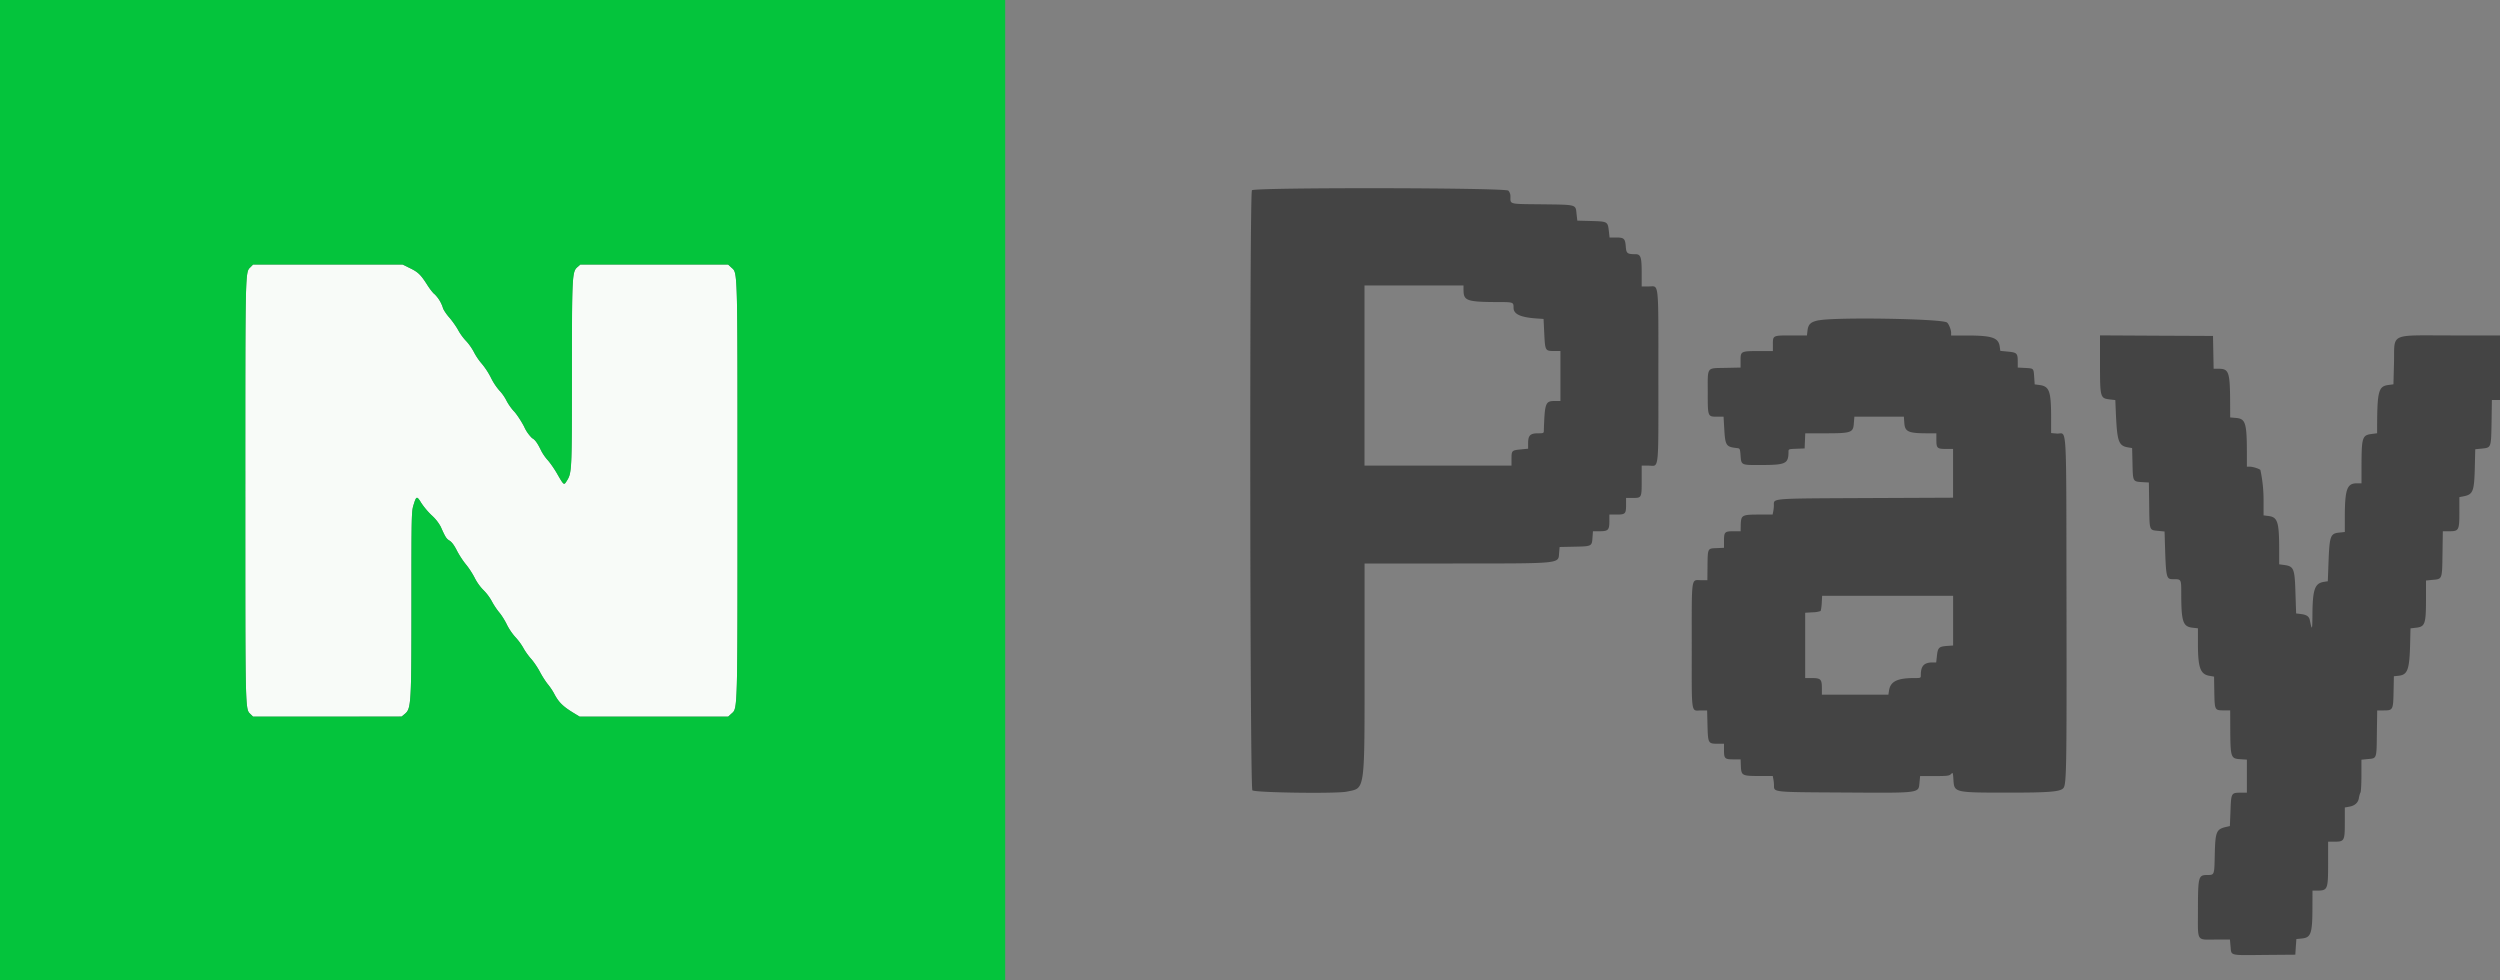 <svg xmlns="http://www.w3.org/2000/svg" width="400" height="156.86"><rect width="100%" height="100%" fill="#808080" stroke="none"/><g fill-rule="evenodd"><path fill="#f8fbf8" d="M40.1 42.73c-.88.86-.85-.2-.85 35.77s-.02 34.9.84 35.77l.4.4h11.88l11.88-.02.48-.39c1.06-.87 1.1-1.38 1.1-17.78 0-14.2.01-14.64.34-15.7.44-1.44.53-1.46 1.22-.32a12 12 0 0 0 1.68 2 6.8 6.8 0 0 1 1.45 1.83c.74 1.66.89 1.9 1.41 2.22.36.22.75.74 1.18 1.6.35.68 1 1.68 1.44 2.2s1.07 1.49 1.4 2.16c.38.73.93 1.5 1.4 1.95a8 8 0 0 1 1.34 1.78c.3.58.84 1.38 1.19 1.8.35.4.9 1.27 1.21 1.92.32.66.93 1.56 1.37 2.02a9.7 9.7 0 0 1 1.28 1.74c.26.5.83 1.29 1.25 1.75.42.47 1.05 1.4 1.4 2.09.36.67.94 1.57 1.28 1.98.34.42.77 1.05.96 1.42.76 1.46 1.41 2.1 3.29 3.24l.83.5h23.75l.5-.45c1.04-.94 1 .41 1-35.8 0-36.18.04-34.66-1-35.62l-.5-.46H92.84l-.44.39c-.87.74-.9 1.28-.9 17.33-.01 15.9 0 15.6-.95 17.08-.32.5-.4.44-1.4-1.3a15 15 0 0 0-1.51-2.2 7.5 7.5 0 0 1-1.07-1.55c-.57-1.18-.98-1.75-1.44-1.98a6 6 0 0 1-1.28-1.85c-.48-.92-1.2-2-1.6-2.42a8.3 8.3 0 0 1-1.23-1.75 6.9 6.9 0 0 0-1.11-1.58 9.6 9.6 0 0 1-1.36-2.06 12 12 0 0 0-1.47-2.25 9.5 9.5 0 0 1-1.25-1.84 8.6 8.6 0 0 0-1.27-1.8 8.9 8.9 0 0 1-1.25-1.72c-.28-.53-.92-1.44-1.42-2.02a6.1 6.1 0 0 1-1-1.48 5.3 5.3 0 0 0-1.35-2.25c-.22-.14-.74-.8-1.16-1.46-1.06-1.68-1.48-2.08-2.8-2.72l-1.16-.57H40.48l-.39.4"/><path fill="#04c43c" d="M0 78.42v78.41h160.83V0H0zM65.59 42.9c1.32.64 1.73 1.04 2.8 2.72.42.66.94 1.32 1.16 1.46a5.3 5.3 0 0 1 1.34 2.25c.06.23.51.9 1.01 1.48s1.14 1.5 1.42 2.02c.28.53.84 1.3 1.25 1.71.4.41.98 1.23 1.27 1.81.3.59.86 1.41 1.25 1.84a12 12 0 0 1 1.47 2.25 9.6 9.6 0 0 0 1.36 2.06c.33.32.84 1.03 1.11 1.58.28.55.83 1.34 1.23 1.75.4.42 1.12 1.5 1.6 2.42a6 6 0 0 0 1.28 1.85c.46.23.87.8 1.44 1.98.22.46.7 1.16 1.07 1.55.36.39 1.04 1.38 1.52 2.2.99 1.74 1.07 1.8 1.4 1.3.95-1.48.93-1.17.94-17.08 0-16.05.03-16.59.9-17.33l.44-.39h23.65l.5.46c1.04.96 1-.56 1 35.62 0 36.21.04 34.86-1 35.8l-.5.46H92.75l-.83-.51c-1.88-1.13-2.53-1.78-3.29-3.24a10 10 0 0 0-.96-1.42c-.34-.41-.92-1.3-1.27-1.98-.36-.68-1-1.62-1.41-2.09-.42-.46-.99-1.26-1.25-1.75a9.7 9.7 0 0 0-1.28-1.74 9.3 9.3 0 0 1-1.37-2.02c-.31-.65-.86-1.52-1.21-1.93a11 11 0 0 1-1.19-1.79 8 8 0 0 0-1.33-1.78 7.6 7.6 0 0 1-1.4-1.95 13.4 13.4 0 0 0-1.41-2.16 13.8 13.8 0 0 1-1.44-2.2c-.43-.86-.82-1.38-1.18-1.6-.53-.33-.67-.56-1.41-2.23a6.8 6.8 0 0 0-1.45-1.83 12 12 0 0 1-1.68-2c-.69-1.13-.78-1.1-1.22.33-.33 1.06-.34 1.5-.34 15.7 0 16.4-.04 16.91-1.1 17.78l-.48.4H40.49l-.4-.39c-.87-.86-.84.2-.84-35.77s-.02-34.9.84-35.77l.4-.4h23.94z"/><path fill="#444" d="M200.31 30.44c-.4.49-.33 95.6.07 96.01.38.38 13.5.56 15.12.21 2.98-.64 2.83.47 2.83-21.2v-15.3h14.13c17.7-.01 16.85.07 17-1.72l.08-.92 2.39-.05c2.76-.06 2.77-.06 2.87-1.47l.07-1h1.06c1.38 0 1.57-.2 1.57-1.6v-1.07h1.13c1.42 0 1.54-.11 1.54-1.53v-1.13h1.05c1.45 0 1.45 0 1.45-2.79V74.5h1.07c1.75 0 1.6 1.44 1.6-14.27 0-15.64.12-14.4-1.51-14.4h-1.16v-2.21c0-2.5-.16-2.95-1-2.95-1.3 0-1.46-.12-1.54-1.17-.1-1.33-.27-1.5-1.55-1.5h-1.05l-.11-.99c-.18-1.57-.2-1.57-2.8-1.65l-2.25-.06-.12-1.06c-.16-1.55.1-1.48-5.51-1.55-5.47-.06-5.06.05-5.07-1.31 0-.32-.14-.68-.34-.88-.47-.48-40.62-.53-41.02-.06m33.86 16.04c0 1.63.58 1.83 5.35 1.85 2.63 0 2.65 0 2.65.92 0 1 1.07 1.51 3.6 1.7l1.2.08.1 2.11c.16 3.1.11 3.02 1.8 3.02h.8v8h-.89c-1.52 0-1.62.27-1.77 4.8 0 .34-.1.37-.93.37-1.24 0-1.58.34-1.58 1.56v.9l-1.2.12c-1.42.14-1.46.18-1.46 1.55v1.04h-23.52V45.67h15.84v.81m56.86 4.76c-1.3.25-1.7.63-1.82 1.66l-.09.77h-2.52c-2.95 0-2.93-.01-2.93 1.45v1.05h-2.16c-2.95 0-3.01.02-3.01 1.48v1.16l-2.4.05c-3.1.07-2.85-.28-2.85 3.91 0 3.97-.03 3.9 1.59 3.9h.94l.11 1.92c.16 2.74.28 2.92 2.11 3.11.39.05.42.12.5 1.17.12 1.58.04 1.55 3.4 1.53 3.84-.01 4.26-.22 4.27-2.1 0-.45 0-.45 1.29-.5l1.29-.05.05-1.2.05-1.22h3.03c4.41 0 4.64-.09 4.75-1.66l.08-1h7.92l.07 1c.1 1.42.64 1.66 3.76 1.66h1.37v1.05c0 1.33.13 1.45 1.54 1.45h1.13v7.8l-13.88.06c-15.43.07-14.79.02-14.79 1.13 0 .26-.04.7-.1 1l-.1.51h-2.1c-2.8 0-2.93.08-3 1.55L278.5 85h-1.13c-1.41 0-1.53.11-1.53 1.53v1.12l-1.2.05c-1.45.06-1.41-.03-1.44 3.1l-.02 2.03h-1c-1.63 0-1.5-.9-1.5 10.5s-.16 10.34 1.55 10.34h.91l.06 2.43c.08 2.85.1 2.9 1.68 2.9h.96v1.05c0 1.33.13 1.45 1.53 1.45h1.13l.04 1.12c.07 1.47.2 1.54 3 1.54h2.1l.1.53c.06.28.1.73.1 1 0 1.07-.19 1.05 10.75 1.11 12.9.08 12.35.15 12.53-1.6l.1-1.03h2.31c2.04 0 2.35-.04 2.63-.32.3-.3.31-.28.39.93.13 2.05.12 2.04 8.96 2.04 6.26 0 8.06-.14 8.6-.69.53-.53.57-2.65.53-29.33-.05-30.4.12-27.3-1.54-27.43l-.92-.08V67c0-4.43-.26-5.17-1.86-5.4l-.77-.1-.08-1.17c-.1-1.43-.05-1.38-1.47-1.46l-1.16-.06v-.91c0-1.38-.12-1.5-1.56-1.64l-1.23-.12-.09-.66c-.2-1.46-1.2-1.8-5.34-1.8h-2.44v-.43c0-.52-.4-1.49-.68-1.66-.95-.6-17.77-.87-20.46-.34M336 57.96c0 5.71.02 5.75 1.58 5.95l.87.1.1 2.37c.2 4.3.45 4.95 1.93 5.2l.66.11.06 2.48c.06 2.89.05 2.87 1.54 2.97l1.08.06.05 3.64c.05 4.12 0 3.95 1.43 4.1l1.03.1.02.6c.2 7.05.2 7.02 1.39 7.03 1.28 0 1.26-.04 1.26 2.4.01 4.4.27 5.17 1.77 5.36l.9.1v2.45c0 3.86.38 4.9 1.84 5.15l.74.13.04 2.5c.06 2.9.06 2.9 1.57 2.9h.97l.01 2.63c.02 4.92.07 5.08 1.58 5.18l1.08.07v5.29h-.97c-1.53 0-1.55.04-1.65 2.9l-.1 2.44-.43.1c-1.76.38-1.9.7-1.99 4.56-.07 3.22-.05 3.16-1.2 3.17-1.43.01-1.48.21-1.49 5.79 0 5-.29 4.54 2.88 4.54h2.24l.1 1.12c.14 1.49-.24 1.4 5.37 1.34l4.99-.04.08-1.25.09-1.25.87-.09c1.49-.15 1.7-.79 1.7-5.2l.01-2.46h.54c1.93 0 1.95-.06 1.96-4.46v-3.37h1c1.6 0 1.67-.14 1.67-3.07v-2.4l.66-.12c.92-.15 1.47-.63 1.59-1.38.05-.34.17-.75.26-.9.08-.16.15-1.41.15-2.77v-2.48l1.02-.1c1.45-.13 1.4.03 1.45-4.13l.05-3.65h.96c1.57 0 1.6-.05 1.66-2.97l.05-2.5.76-.08c1.44-.16 1.73-.95 1.84-5.06l.06-2.52.86-.1c1.48-.17 1.62-.57 1.62-4.7v-2.86l1.03-.1c1.59-.14 1.55-.04 1.61-4.2l.05-3.58h1c1.57 0 1.65-.14 1.65-3.06v-2.4l.62-.12c1.57-.3 1.75-.75 1.85-4.6l.07-2.94 1.01-.1c1.56-.17 1.52-.07 1.6-4.2l.05-3.58h1.3V53.67h-7.65c-10.24 0-9.19-.5-9.31 4.41l-.09 3.41-.82.11c-1.54.2-1.76.98-1.79 6.35v1.37l-.84.11c-1.54.2-1.64.51-1.66 5.03v2.87h-.75c-1.58 0-1.91.96-1.92 5.44v2.35l-.85.09c-1.47.14-1.6.5-1.76 4.83l-.11 2.96-.65.1c-1.44.24-1.78 1.22-1.81 5.23-.02 2.55-.06 2.63-.42.89-.11-.58-.5-.85-1.38-.97l-.81-.1-.1-3.04c-.12-4.2-.24-4.5-1.86-4.72l-.75-.1v-2.44c-.01-4.34-.25-5.1-1.7-5.29l-.8-.1v-2.27a23 23 0 0 0-.5-4.96c0-.17-1.18-.56-1.67-.56h-.5v-2.38c-.01-4.62-.23-5.3-1.74-5.42l-.93-.08-.01-2.6c-.03-4.67-.21-5.19-1.83-5.19h-.81l-.05-2.63-.05-2.62-9.04-.04-9.04-.05zM312.5 99.3v3.98l-.99.07c-1.28.1-1.46.27-1.6 1.57l-.12 1.07h-.56c-1.38 0-1.9.55-1.9 2.02 0 .48 0 .48-1.09.48-2.66 0-3.76.54-3.99 1.96l-.11.7H291.5v-1.06c0-1.41-.19-1.6-1.6-1.6h-1.07V98.04l1.16-.07a4.3 4.3 0 0 0 1.29-.2c.07-.06.16-.64.2-1.28l.06-1.16h20.96v3.98"/></g></svg>